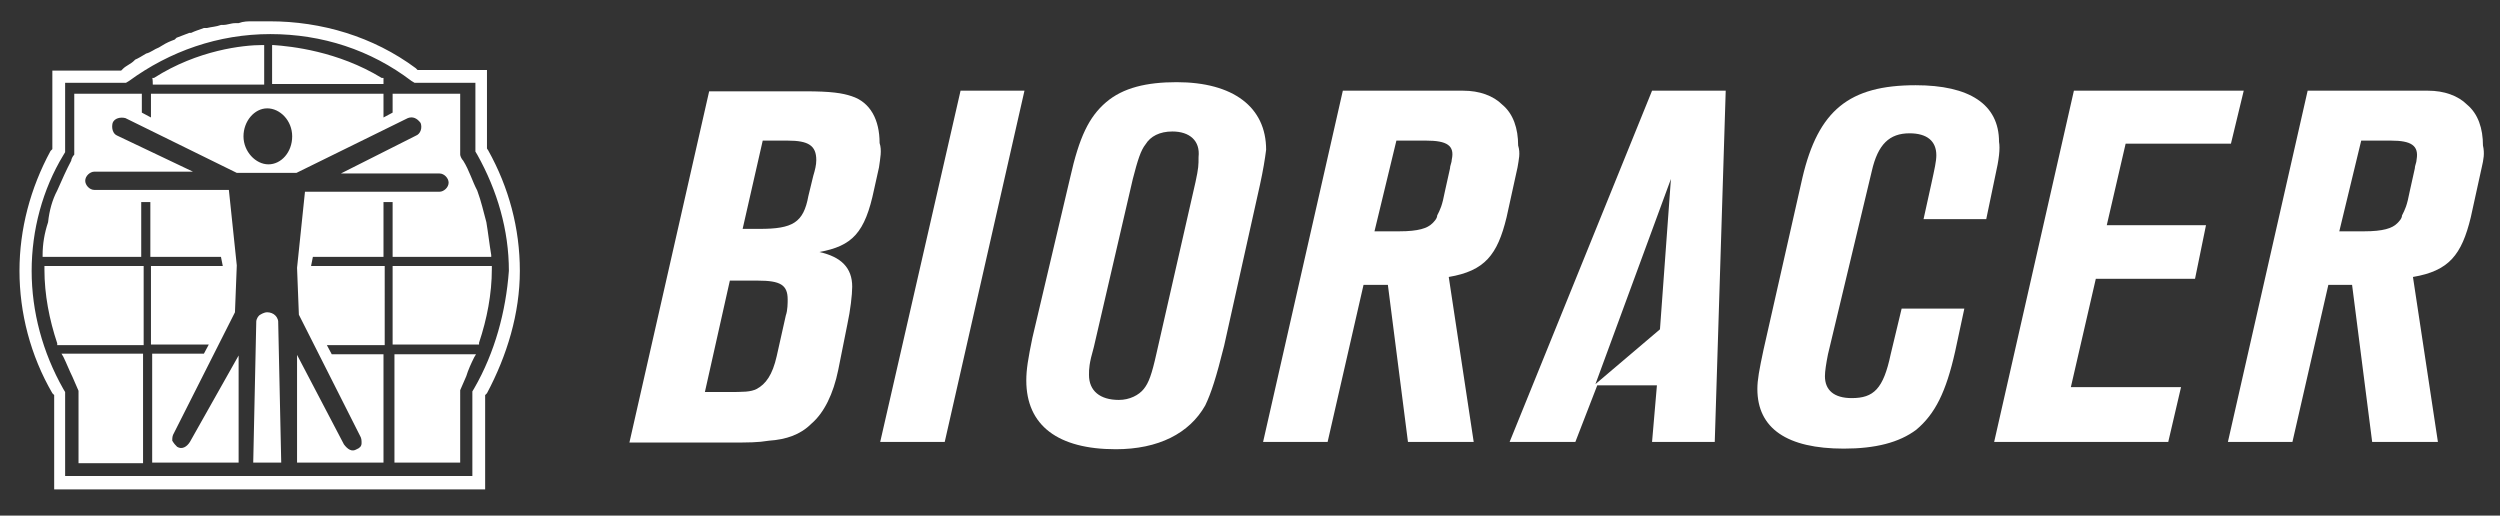 <?xml version="1.0" encoding="utf-8"?>
<!-- Generator: Adobe Illustrator 26.4.1, SVG Export Plug-In . SVG Version: 6.00 Build 0)  -->
<svg version="1.1" id="Layer_1" xmlns="http://www.w3.org/2000/svg" xmlns:xlink="http://www.w3.org/1999/xlink" x="0px" y="0px"
	 viewBox="0 0 410.7 84.7" style="enable-background:new 0 0 410.7 84.7;" xml:space="preserve">
<rect x="0" y="0" width="410.7" height="84.7" fill="#333333" stroke="none"/>
<style type="text/css">
	.st0{fill:#FFFFFF;}
</style>
<g>
	<g>
		<path class="st0" d="M129.4,23.1h-4.1L122,37.6h2.8c5.4,0,7.2-1,8-5.4l0.8-3.3c0.3-1,0.5-1.8,0.5-2.6
			C134.1,23.9,132.8,23.1,129.4,23.1 M124.5,46.1h-4.6l-4.1,18.3h3.6c2.8,0,3.9,0,4.9-0.5c1.5-0.8,2.6-2.3,3.3-5.4l1.5-6.7
			c0.3-0.8,0.3-2.1,0.3-2.6C129.4,46.8,128.2,46.1,124.5,46.1 M144.4,27.5l-0.8,3.6c-1.5,7.2-3.6,9.3-9,10.3
			c3.6,0.8,5.4,2.6,5.4,5.7c0,1.3-0.3,3.9-0.8,6.2l-1.5,7.5c-0.8,3.9-2.3,7-4.4,8.8c-1.8,1.8-4.1,2.6-7,2.8
			c-1.8,0.3-3.3,0.3-6.4,0.3h-16.5l13.1-57.7h15.7c4.4,0,6.2,0.3,7.7,0.8c3.1,1,4.6,3.9,4.6,7.7C144.9,24.7,144.6,26,144.4,27.5"/>
		<polygon class="st0" points="155.2,72.6 144.6,72.6 157.8,14.9 168.3,14.9 		"/>
		<path class="st0" d="M192.6,21.6c-2.1,0-3.6,0.8-4.4,2.1c-0.8,1-1.3,2.6-2.1,5.7l-6.4,27.6c-0.8,2.8-0.8,3.6-0.8,4.6
			c0,2.6,1.8,4.1,4.9,4.1c1.8,0,3.3-0.8,4.1-1.8c0.8-1,1.3-2.3,2.1-5.9l6.4-28.1c0.5-2.3,0.5-2.8,0.5-4.1
			C197.2,23.1,195.4,21.6,192.6,21.6 M207,30.3l-5.9,26.5c-1.3,5.2-2.1,7.7-3.1,9.8c-2.6,4.6-7.7,7.2-14.7,7.2
			c-9.5,0-14.7-3.9-14.7-11.3c0-1.8,0.3-3.6,1-7l6.2-26.3c1.5-6.7,3.1-10,5.9-12.4s6.7-3.3,11.6-3.3c9.3,0,14.7,4.1,14.7,11.1
			C207.8,26.2,207.5,28,207,30.3"/>
		<path class="st0" d="M234.3,23.1h-4.9l-3.6,14.9h4.1c3.1,0,4.6-0.5,5.4-1.3c0.3-0.3,0.8-0.8,0.8-1.3c0.5-1,0.8-1.5,1.3-4.1
			l0.8-3.6c0-0.5,0.3-1,0.3-1.5C239,23.9,237.7,23.1,234.3,23.1 M249.3,27.5l-1.8,8.2c-1.5,6.2-3.6,8.8-9.5,9.8l4.1,27.1h-10.8
			l-3.3-25.8H224l-5.9,25.8h-10.6l13.1-57.7h13.9c2.8,0,4.6,0,5.9,0c2.6,0,4.9,0.8,6.4,2.3c1.8,1.5,2.6,3.9,2.6,6.7
			C249.8,25.2,249.5,26.2,249.3,27.5"/>
		<path class="st0" d="M262.1,63.1l10.6-9l1.8-24.7L262.1,63.1z M281.7,72.6h-10.3l0.8-9.3h-9.8l-3.6,9.3H248l23.4-57.7h12.1
			L281.7,72.6z"/>
		<path class="st0" d="M327.8,28.8l-1.5,7.2H316l1.3-5.9c0.5-2.3,0.8-3.6,0.8-4.6c0-2.3-1.5-3.6-4.4-3.6c-3.3,0-5.2,1.8-6.2,6.2
			l-7.2,30.1c-0.3,1.5-0.5,2.8-0.5,3.6c0,2.3,1.5,3.6,4.4,3.6c3.6,0,5.2-1.5,6.4-7.2l1.8-7.5h10.3l-1.5,7
			c-1.5,6.7-3.3,10.3-6.4,12.9c-2.8,2.1-6.7,3.1-11.9,3.1c-9.3,0-14.2-3.3-14.2-9.8c0-1.5,0.3-3.1,1-6.4l6.4-28.3
			c2.6-11.1,7.7-15.2,18.6-15.2c8.8,0,13.7,3.1,13.7,9.3C328.6,24.4,328.4,26.2,327.8,28.8"/>
		<polygon class="st0" points="366.5,23.6 349.2,23.6 346.1,37 362.4,37 360.6,45.8 344.3,45.8 340.2,63.6 358.3,63.6 356.2,72.6 
			327.6,72.6 340.7,14.9 368.6,14.9 		"/>
		<path class="st0" d="M392.8,23.1h-4.9l-3.6,14.9h4.1c3.1,0,4.6-0.5,5.4-1.3c0.3-0.3,0.8-0.8,0.8-1.3c0.5-1,0.8-1.5,1.3-4.1
			l0.8-3.6c0-0.5,0.3-1,0.3-1.5C397.4,23.9,396.1,23.1,392.8,23.1 M407.7,27.5l-1.8,8.2c-1.5,6.2-3.6,8.8-9.5,9.8l4.1,27.1h-10.8
			l-3.3-25.8h-3.9l-5.9,25.8H366l13.1-57.7H393c2.8,0,4.6,0,5.9,0c2.6,0,4.9,0.8,6.4,2.3c1.8,1.5,2.6,3.9,2.6,6.7
			C408.2,25.2,408,26.2,407.7,27.5"/>
	</g>
	<path class="st0" d="M79.7,80.3V64.9l0.3-0.3c3.3-6.2,5.4-13.1,5.4-20.1c0-7-1.8-13.7-5.2-19.8L80,24.4V11.5H68.6l-0.3-0.3
		c-7-5.2-15.5-7.7-24-7.7c-0.8,0-1.5,0-2.3,0h-0.5c-0.8,0-1.5,0-2.3,0.3h-0.5c-0.8,0-1.3,0.3-2.1,0.3h-0.3c-0.8,0.3-1.5,0.3-2.3,0.5
		h-0.5c-0.8,0.3-1.5,0.5-2.1,0.8h-0.3c-0.8,0.3-1.3,0.5-2.1,0.8l-0.3,0.3c-0.8,0.3-1.3,0.5-2.1,1l-0.5,0.3c-0.8,0.3-1.3,0.8-2.1,1
		l0,0l0,0c-0.5,0.3-1.3,0.8-1.8,1L22,10c-0.5,0.5-1.3,0.8-1.8,1.3l-0.3,0.3H8.6v12.9l-0.3,0.3C5,30.9,3.2,37.6,3.2,44.5
		S5,58.4,8.6,64.6l0.3,0.3v15.5H79.7z M51.1,43.7l0.3-1.5H63v-9h1.5v9h16.2v-0.3c-0.3-1.8-0.5-3.6-0.8-5.4c-0.5-1.8-0.8-3.3-1.5-5.2
		c-0.8-1.5-1.3-3.3-2.3-4.9c-0.3-0.3-0.5-0.8-0.5-1v-10H64.5v3.1L63,19.3v-3.9H43.9H24.8v3.9l-1.5-0.8v-3.1H12.2v10
		c-0.3,0.3-0.5,0.8-0.5,1c-0.8,1.5-1.5,3.1-2.3,4.9c-0.8,1.5-1.3,3.3-1.5,5.2C7.3,38.3,7,40.1,7,41.9v0.3h16.2v-9h1.5v9h11.6
		l0.3,1.5H24.8v12.9h9.5l-0.8,1.5h-8.5v17.5V76h14.2V58.4l-8,14.2c-0.5,0.8-1.3,1.3-2.1,0.8c-0.3-0.3-0.5-0.5-0.8-1
		c0-0.5,0-0.8,0.3-1.3l10-19.8l0.3-7.7l-1.3-12.4H15.5c-0.8,0-1.5-0.8-1.5-1.5l0,0c0-0.8,0.8-1.5,1.5-1.5h16.2l-12.4-5.9
		c-0.8-0.3-1-1.3-0.8-2.1c0.3-0.8,1.3-1,2.1-0.8l18.3,9h4.9h4.9l18.3-9c0.8-0.3,1.5,0,2.1,0.8c0.3,0.8,0,1.8-0.8,2.1L56,28.5h16.2
		c0.8,0,1.5,0.8,1.5,1.5l0,0c0,0.8-0.8,1.5-1.5,1.5H50.1L48.8,44l0.3,7.7l10,19.8c0.3,0.5,0.3,0.8,0.3,1.3c0,0.5-0.3,0.8-0.8,1
		c-0.8,0.5-1.5,0-2.1-0.8l-7.7-14.7V76H63v-0.3V58.2h-8.5l-0.8-1.5h9.5V43.7H51.1z M77.9,63.8l-0.3,0.5v13.9H44.2H10.7V64.4
		l-0.3-0.5C7,57.9,5.2,51.2,5.2,44.5S7,31.1,10.4,25.5l0.3-0.5V13.6h10l0.5-0.3c6.7-4.9,14.7-7.7,23.2-7.7s16.5,2.6,23.2,7.7
		l0.5,0.3h10v11.3l0.3,0.5c3.3,5.9,5.2,12.4,5.2,19.1C83.1,51.2,81.3,57.9,77.9,63.8z M44.7,7.4v6.4H63v-1h-0.3
		c-7.2-4.4-14.9-5.2-17.8-5.4H44.7z M25.1,13.9h18.3V7.4h-0.3c-3.1,0-10.6,0.8-17.8,5.4h-0.3C25.1,12.8,25.1,13.9,25.1,13.9z
		 M23.5,76v-0.3c0-0.3,0-11.6,0-11.9v-5.7H10.1l0.3,0.5c0.5,1,1,2.3,1.5,3.3l1,2.3v11.9h10.6V76z M23.5,43.7H7.3V44v0.3
		c0,4.1,0.8,8.2,2.1,12.1v0.3h14.2V43.7z M46.2,76l-0.5-23.2c0,0,0-0.5-0.5-1c-0.3-0.3-0.8-0.5-1.3-0.5s-1,0.3-1.3,0.5
		c-0.5,0.5-0.5,1-0.5,1L41.6,76h2.3H46.2z M64.5,43.7v12.9h14.2v-0.3c1.3-3.9,2.1-8,2.1-12.1V44v-0.3L64.5,43.7z M77.9,58.7l0.3-0.5
		H64.8v5.7c0,0,0,11.6,0,11.9V76H65h10.6V64.1l1-2.3C76.9,60.8,77.4,59.7,77.9,58.7z M48,22.4c0,2.6-1.8,4.6-3.9,4.6
		S40,24.9,40,22.4s1.8-4.6,3.9-4.6S48,19.8,48,22.4z"/>
</g>
</svg>
